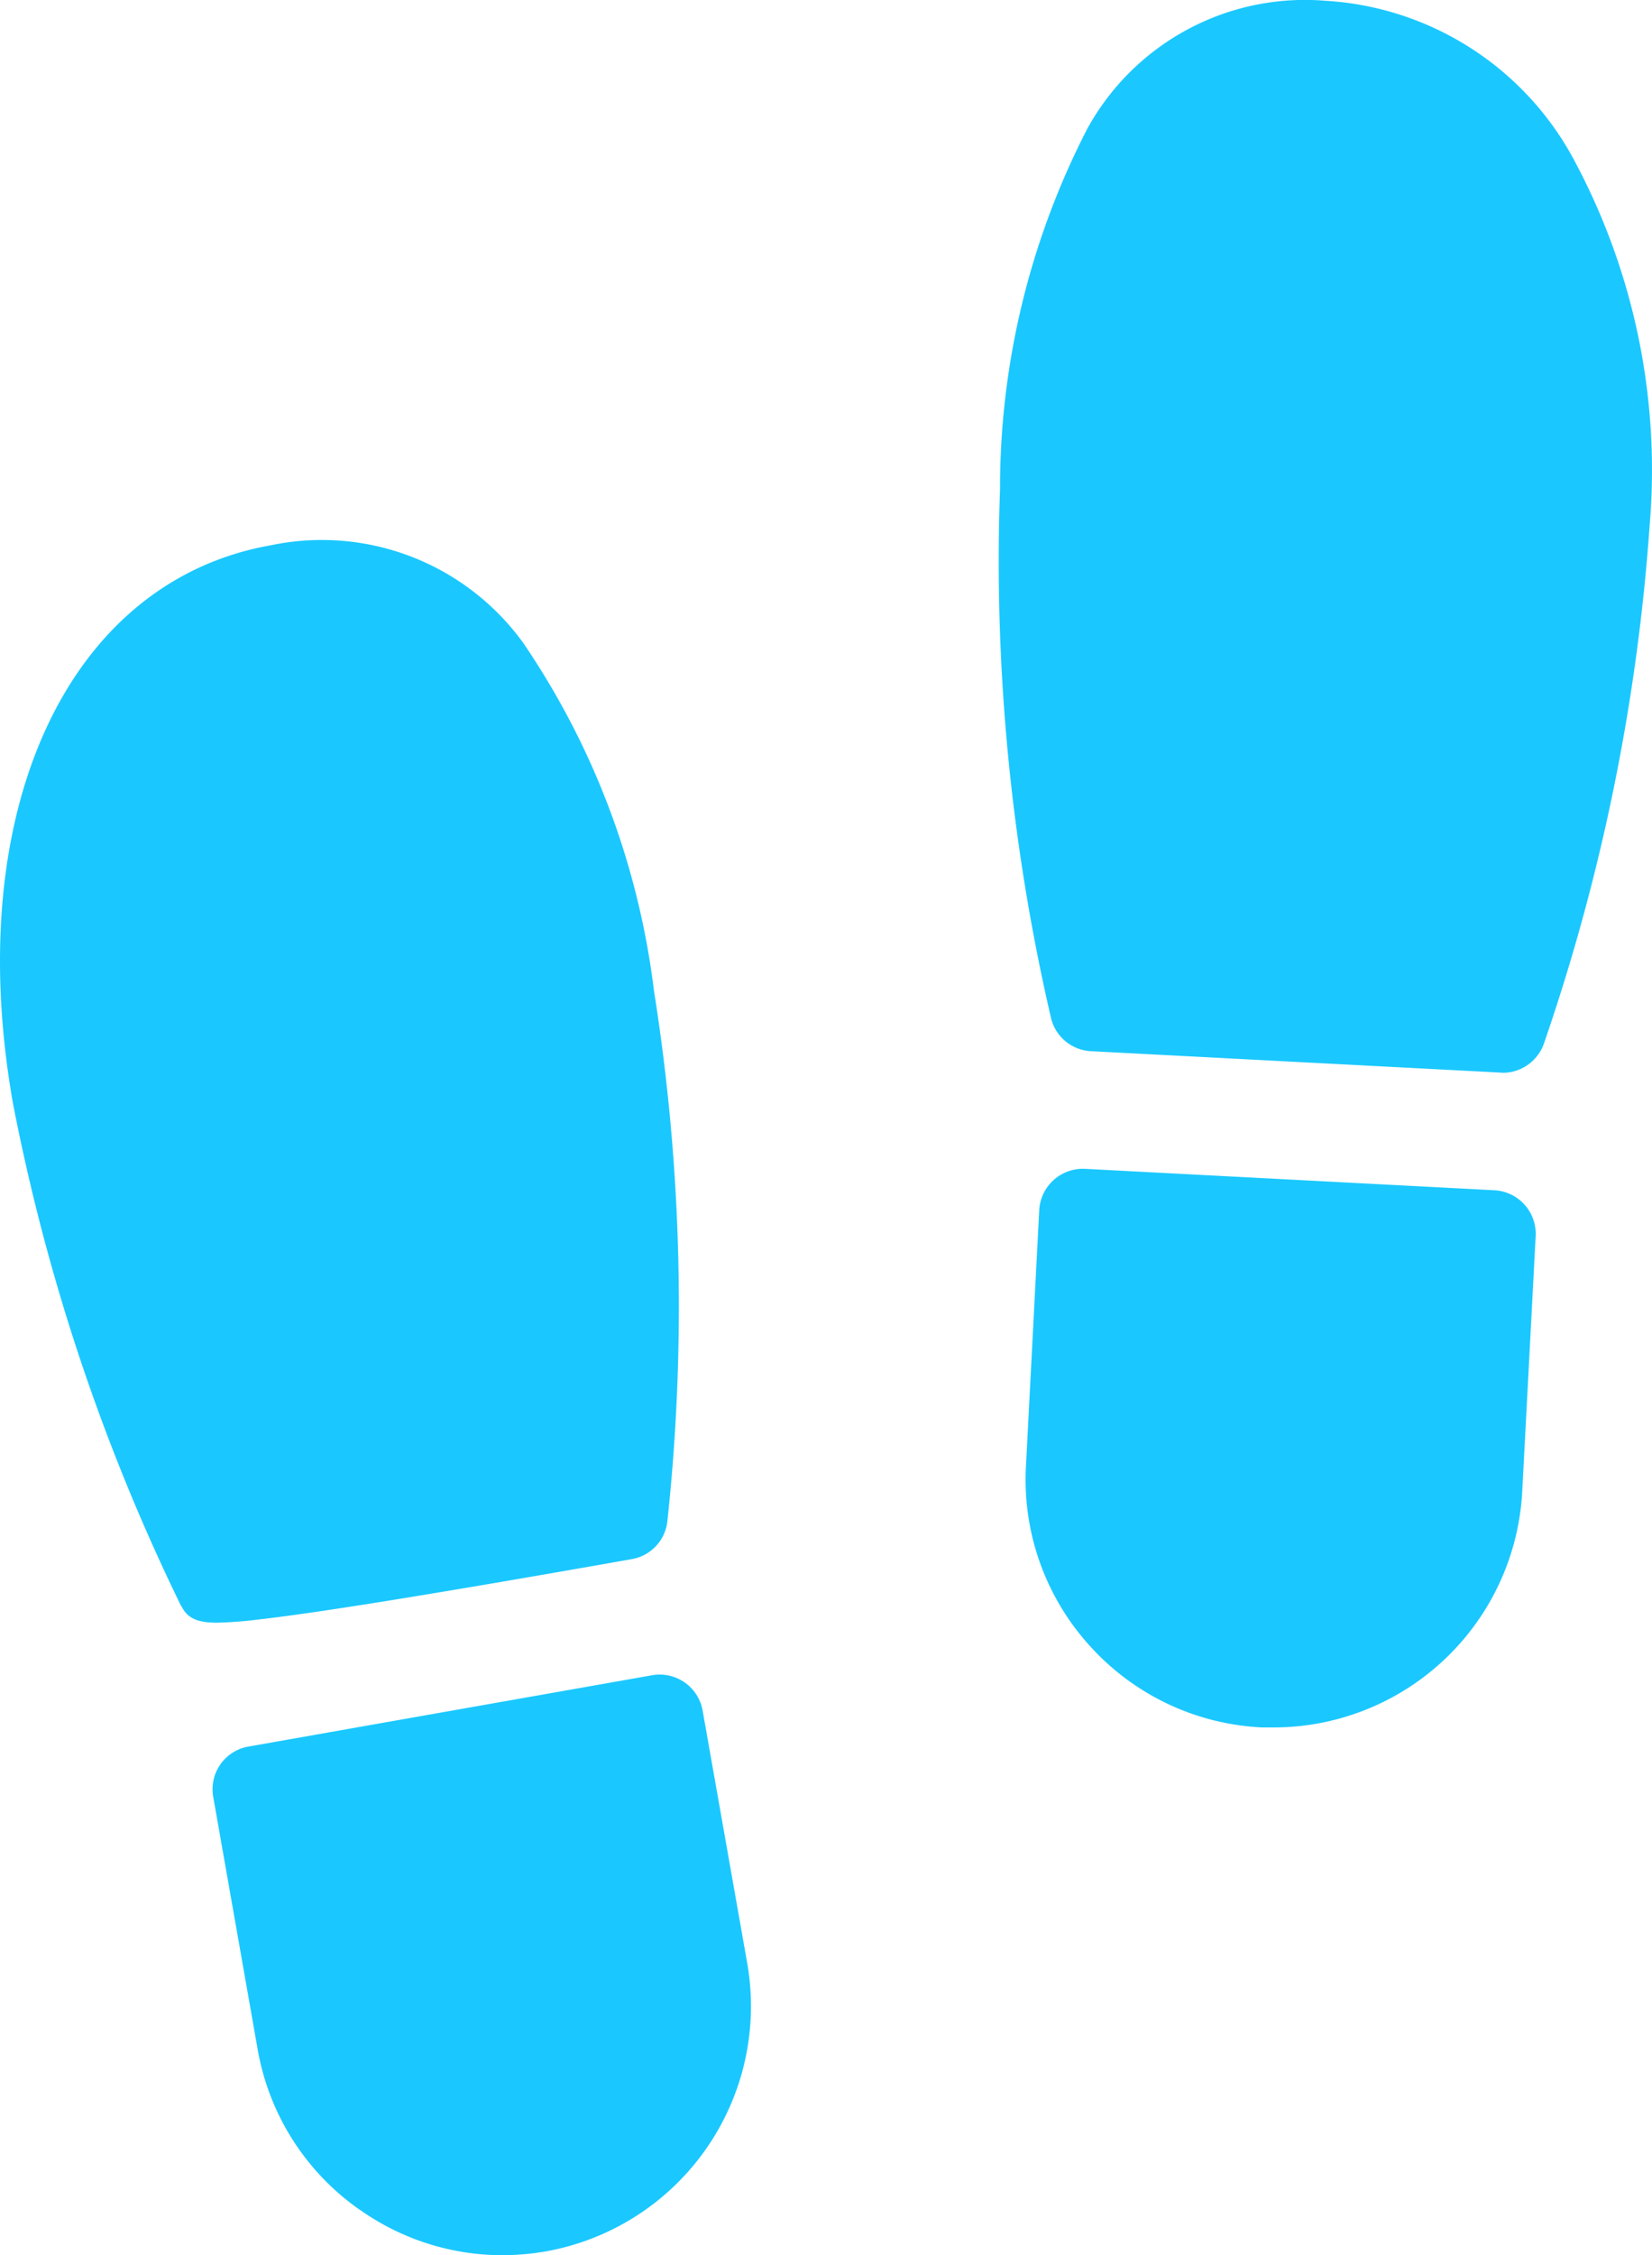 <svg xmlns="http://www.w3.org/2000/svg" width="23.164" height="31.607" viewBox="0 0 23.164 31.607">
  <path id="合体_2718" data-name="合体 2718" d="M-6346.91,9399.68a3.467,3.467,0,0,1-1.432-2.248l-.623-3.539a.607.607,0,0,1,.1-.456.608.608,0,0,1,.394-.25l5.662-1a.612.612,0,0,1,.707.5l.625,3.539a3.491,3.491,0,0,1-2.828,4.037,3.642,3.642,0,0,1-.609.053,3.463,3.463,0,0,1-1.994-.636Zm12.636-6.762a3.471,3.471,0,0,1-2.406-1.149,3.462,3.462,0,0,1-.889-2.516l.186-3.585a.613.613,0,0,1,.643-.578l5.74.3a.612.612,0,0,1,.578.64l-.189,3.589a3.492,3.492,0,0,1-3.479,3.3h-.18Zm-15.141-1.7a28.284,28.284,0,0,1-2.358-7.045c-.725-4.1.765-7.32,3.617-7.823a3.485,3.485,0,0,1,3.537,1.368,11.026,11.026,0,0,1,1.833,4.871,28.218,28.218,0,0,1,.19,7.428.606.606,0,0,1-.5.543c-2.7.477-4.355.745-5.2.842a5.883,5.883,0,0,1-.614.049c-.291,0-.42-.07-.5-.23Zm18.5-7.477-5.743-.3a.608.608,0,0,1-.563-.478,28.318,28.318,0,0,1-.712-7.395,11,11,0,0,1,1.225-5.058,3.483,3.483,0,0,1,3.342-1.791,4.237,4.237,0,0,1,3.511,2.286,9.175,9.175,0,0,1,1.033,5.039,28.382,28.382,0,0,1-1.481,7.28.615.615,0,0,1-.58.42Z" transform="translate(6351.955 -9368.708)" fill="#1ac8ff"/>
</svg>
